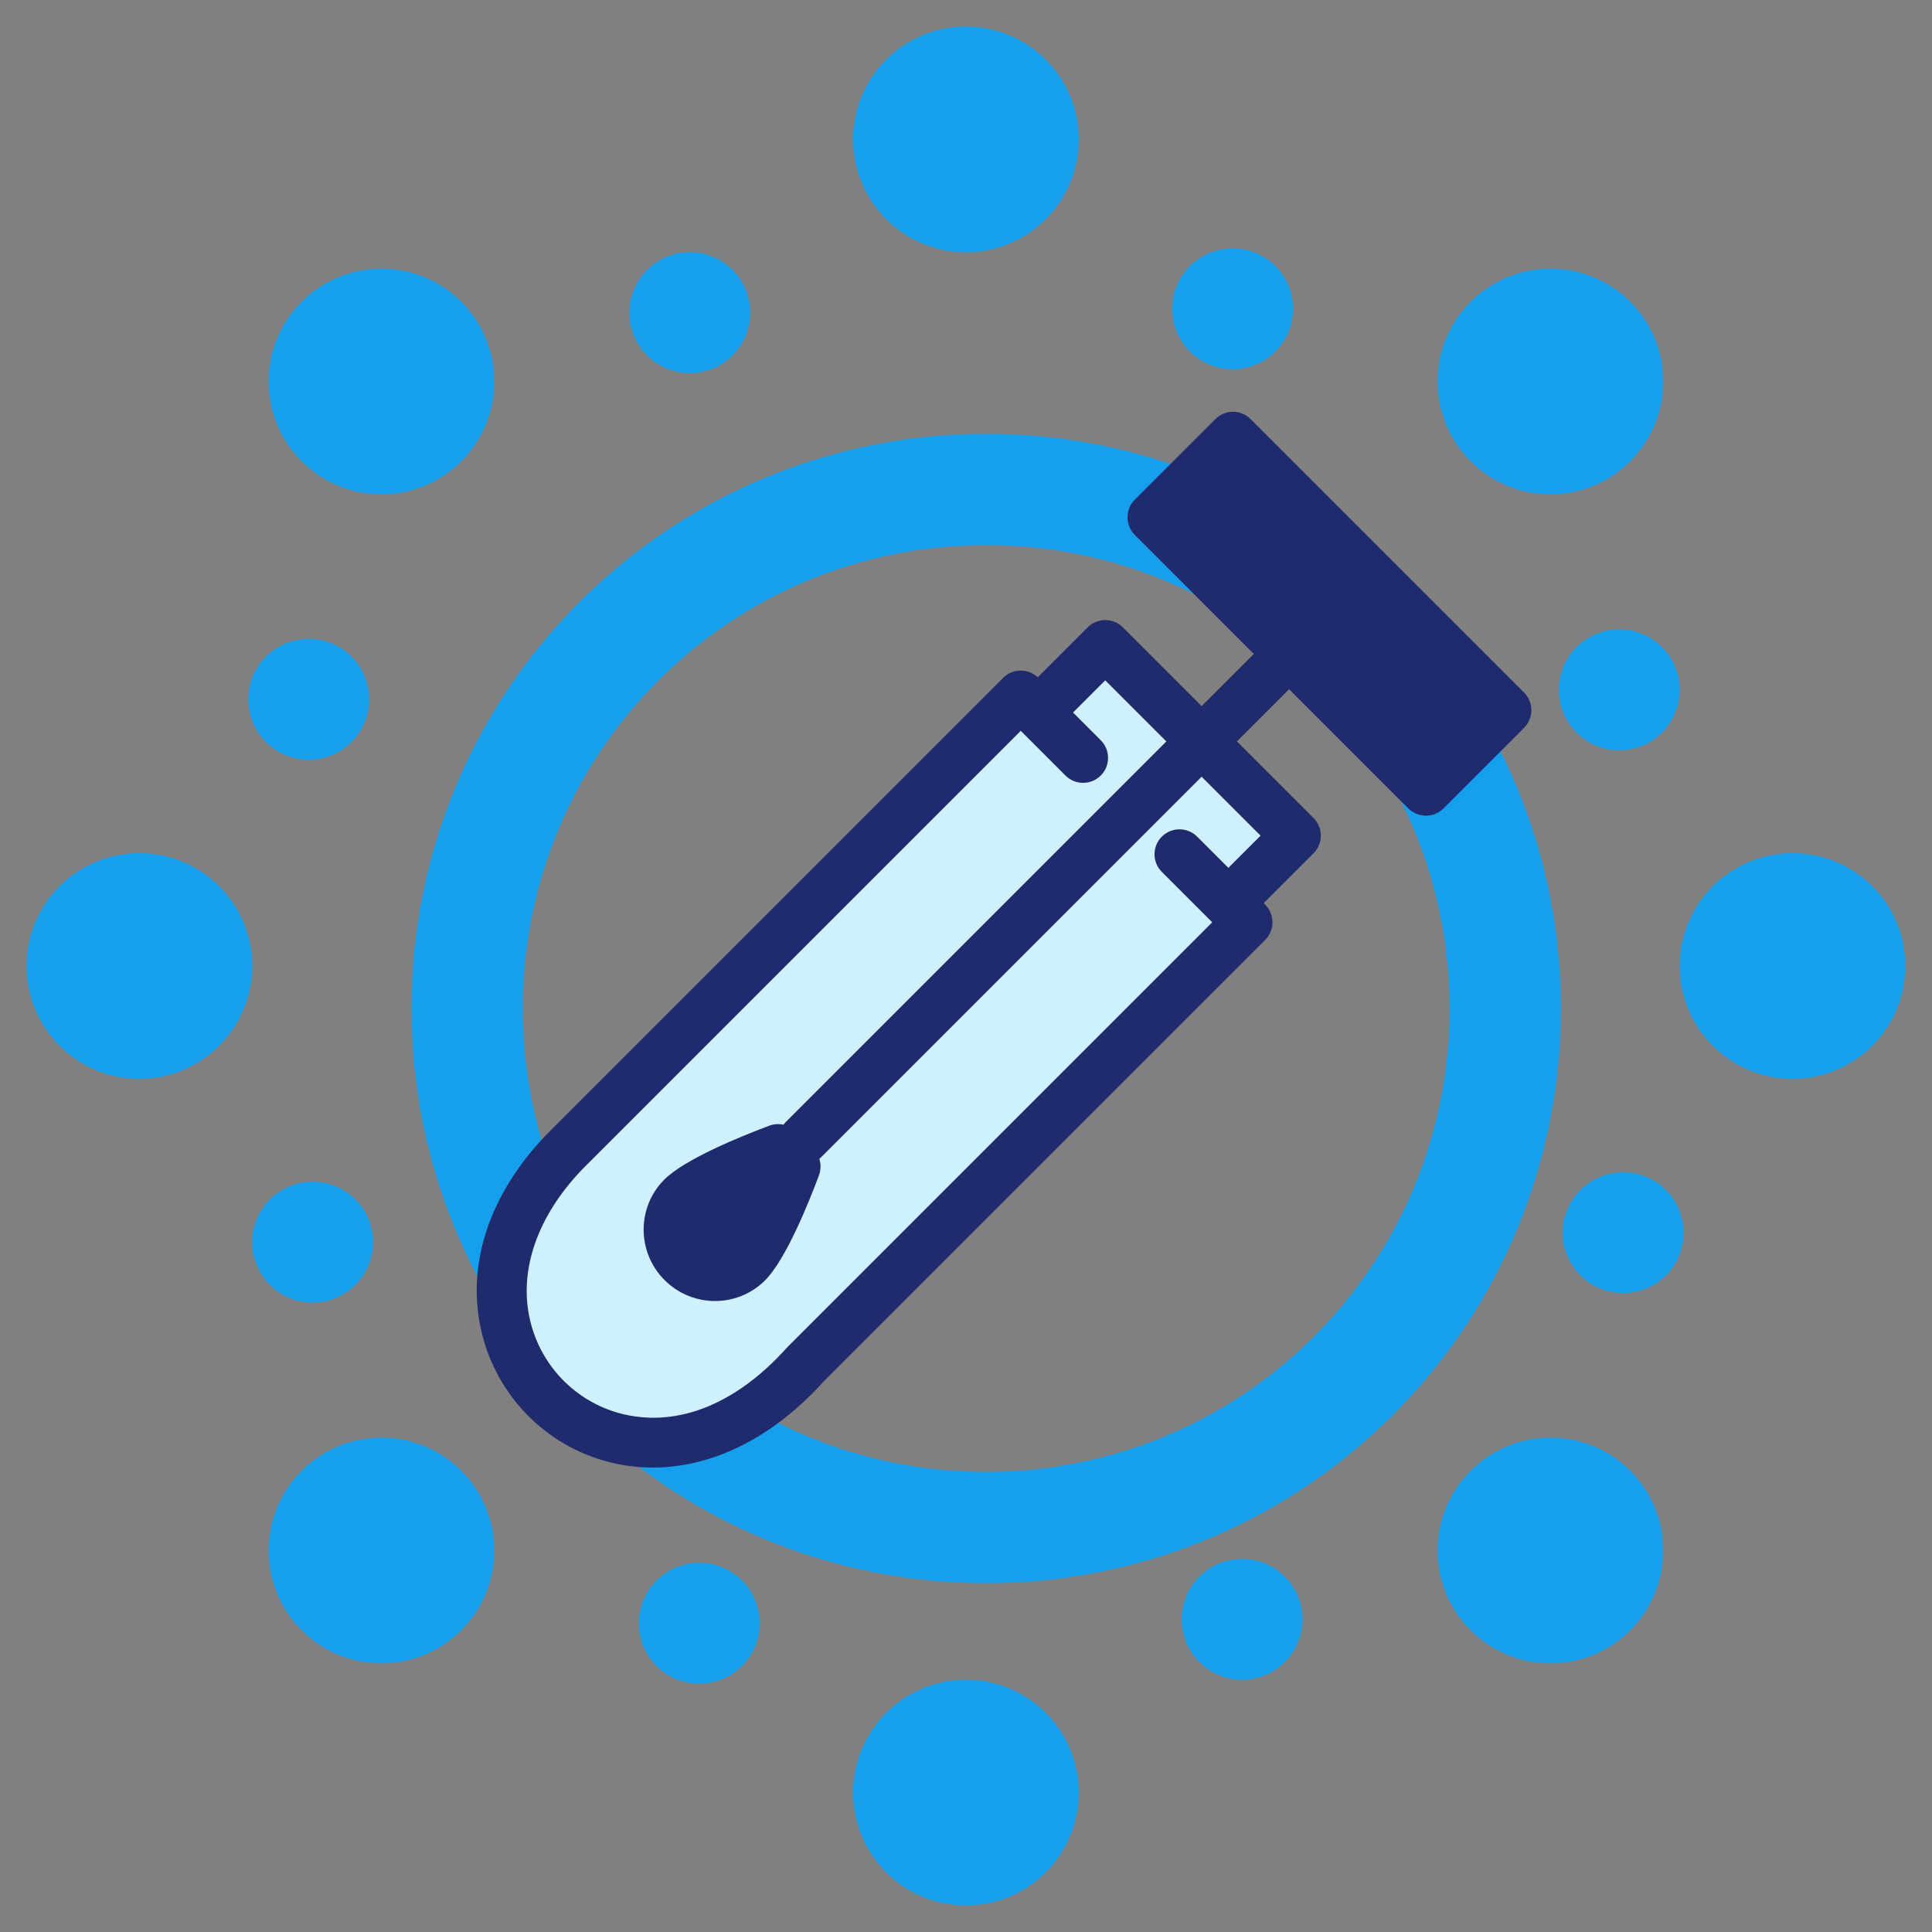 <svg xmlns="http://www.w3.org/2000/svg" xmlns:xlink="http://www.w3.org/1999/xlink" id="Layer_1" x="0px" y="0px" width="363.347px" height="363.355px" viewBox="0 0 363.347 363.355" xml:space="preserve">
<rect x="0" y="0" width="363.347" height="363.355" fill="#808080" stroke="none"/>
<g>
	<defs>
		<rect id="SVGID_1_" width="363.347" height="363.355"></rect>
	</defs>
	<clipPath id="SVGID_2_">
		<use xlink:href="#SVGID_1_"></use>
	</clipPath>
	<path clip-path="url(#SVGID_2_)" fill="#159FED" d="M292.299,173.094c-0.012-0.081-0.022-0.162-0.036-0.244   c-0.079-0.507-0.165-1.013-0.251-1.52c-0.026-0.154-0.05-0.309-0.076-0.463c-0.082-0.467-0.171-0.932-0.259-1.398   c-0.036-0.193-0.069-0.385-0.106-0.577c-0.083-0.427-0.172-0.853-0.26-1.279c-0.049-0.231-0.094-0.463-0.143-0.693   c-0.086-0.401-0.178-0.801-0.268-1.201c-0.058-0.254-0.112-0.509-0.17-0.762c-0.091-0.384-0.187-0.766-0.279-1.148   c-0.066-0.27-0.129-0.54-0.197-0.809c-0.092-0.363-0.189-0.726-0.286-1.088c-0.074-0.287-0.147-0.575-0.226-0.861   c-0.098-0.358-0.201-0.714-0.302-1.071c-0.083-0.29-0.162-0.58-0.247-0.869c-0.106-0.363-0.219-0.725-0.329-1.088   c-0.085-0.28-0.168-0.561-0.255-0.841c-0.116-0.37-0.238-0.738-0.357-1.106c-0.089-0.271-0.174-0.544-0.265-0.815   c-0.126-0.377-0.257-0.752-0.389-1.128c-0.09-0.261-0.178-0.523-0.269-0.782c-0.139-0.39-0.284-0.778-0.426-1.166   c-0.09-0.245-0.177-0.49-0.27-0.734c-0.146-0.391-0.301-0.781-0.453-1.172c-0.093-0.239-0.183-0.48-0.278-0.719   c-0.16-0.402-0.326-0.802-0.49-1.203c-0.093-0.223-0.182-0.449-0.277-0.672c-0.175-0.419-0.357-0.836-0.539-1.254   c-0.083-0.191-0.163-0.383-0.247-0.575l-0.001,0.001c-5.236-11.853-12.702-22.952-22.401-32.65   c-9.603-9.603-20.579-17.012-32.301-22.24l0.011-0.011c-5.161-2.302-10.467-4.176-15.864-5.629   c-0.021-0.007-0.043-0.012-0.065-0.017c-0.791-0.213-1.587-0.416-2.383-0.612l-0.18-0.044c-1.657-0.402-3.322-0.766-4.994-1.09   l-0.093-0.017c-0.766-0.148-1.533-0.285-2.301-0.416c-0.13-0.022-0.26-0.044-0.392-0.066c-0.735-0.123-1.473-0.238-2.211-0.345   c-0.073-0.011-0.148-0.023-0.223-0.033c-1.623-0.233-3.25-0.427-4.881-0.586c-0.181-0.018-0.361-0.035-0.542-0.051   c-0.637-0.059-1.274-0.113-1.912-0.16c-0.187-0.014-0.372-0.029-0.558-0.041c-1.593-0.112-3.186-0.188-4.78-0.229   c-0.214-0.005-0.426-0.008-0.641-0.012c-0.581-0.011-1.16-0.019-1.741-0.021c-0.255-0.001-0.511-0.001-0.766-0.001   c-0.594,0.002-1.188,0.01-1.784,0.021c-0.199,0.004-0.399,0.005-0.6,0.011c-0.766,0.019-1.531,0.046-2.296,0.082   c-0.237,0.011-0.474,0.026-0.712,0.038c-0.541,0.029-1.083,0.06-1.624,0.097c-0.306,0.02-0.612,0.043-0.917,0.066   c-0.491,0.037-0.983,0.079-1.473,0.123c-0.301,0.027-0.601,0.053-0.902,0.082c-0.656,0.065-1.313,0.135-1.968,0.211   c-0.323,0.038-0.646,0.08-0.97,0.12c-0.519,0.066-1.039,0.133-1.558,0.206c-0.345,0.048-0.69,0.1-1.035,0.152   c-0.425,0.064-0.85,0.13-1.274,0.199c-0.36,0.059-0.72,0.117-1.079,0.179c-0.435,0.075-0.868,0.155-1.302,0.235   c-0.464,0.086-0.928,0.174-1.391,0.266c-0.556,0.11-1.111,0.223-1.664,0.343c-0.383,0.082-0.765,0.17-1.146,0.255   c-0.37,0.084-0.74,0.169-1.109,0.256c-0.399,0.095-0.798,0.193-1.197,0.292c-0.351,0.087-0.7,0.178-1.05,0.269   c-0.404,0.105-0.808,0.209-1.21,0.318c-0.357,0.098-0.713,0.201-1.07,0.302c-0.719,0.204-1.437,0.416-2.153,0.635   c-0.312,0.095-0.625,0.191-0.938,0.29c-0.427,0.135-0.854,0.274-1.28,0.415c-0.3,0.098-0.598,0.199-0.897,0.301   c-0.436,0.147-0.872,0.296-1.306,0.45c-0.255,0.091-0.508,0.184-0.763,0.276c-0.876,0.318-1.749,0.648-2.618,0.988   c-0.208,0.082-0.417,0.162-0.624,0.245c-0.459,0.182-0.914,0.371-1.37,0.56c-0.251,0.105-0.501,0.209-0.75,0.315   c-0.457,0.194-0.913,0.39-1.368,0.59c-0.22,0.097-0.44,0.198-0.66,0.296c-1.564,0.702-3.114,1.444-4.649,2.223   c-0.198,0.102-0.397,0.201-0.595,0.303c-0.468,0.241-0.933,0.487-1.398,0.735c-0.198,0.106-0.395,0.214-0.593,0.32   c-1.593,0.866-3.169,1.773-4.725,2.723c-0.115,0.07-0.231,0.139-0.345,0.21c-0.478,0.294-0.952,0.594-1.426,0.895   c-0.171,0.11-0.342,0.219-0.512,0.33c-0.476,0.307-0.951,0.617-1.424,0.932c-0.1,0.068-0.199,0.136-0.3,0.203   c-1.557,1.049-3.093,2.144-4.606,3.283c-0.141,0.106-0.282,0.211-0.422,0.318c-0.464,0.352-0.925,0.709-1.384,1.069   c-0.124,0.098-0.248,0.198-0.372,0.295c-1.499,1.191-2.974,2.426-4.423,3.707c-0.09,0.08-0.181,0.158-0.272,0.238   c-0.451,0.403-0.899,0.81-1.346,1.221c-0.124,0.114-0.247,0.229-0.37,0.344c-0.978,0.908-1.948,1.831-2.899,2.782   c-21.081,21.081-31.62,48.775-31.619,76.467c-0.002,27.694,10.537,55.389,31.619,76.471c0.96,0.96,1.938,1.891,2.925,2.807   c0.103,0.096,0.207,0.191,0.31,0.287c0.462,0.426,0.926,0.848,1.394,1.264c0.057,0.051,0.114,0.101,0.171,0.15   c1.486,1.317,3.002,2.587,4.543,3.809c0.095,0.076,0.19,0.152,0.286,0.228c0.482,0.38,0.966,0.755,1.453,1.124   c0.1,0.077,0.201,0.152,0.302,0.228c1.557,1.176,3.138,2.303,4.743,3.383c0.067,0.045,0.133,0.091,0.2,0.136   c0.499,0.334,1.001,0.663,1.505,0.988c0.131,0.084,0.261,0.167,0.392,0.251c0.509,0.325,1.019,0.648,1.533,0.965   c0.006,0.004,0.011,0.007,0.017,0.01c1.67,1.028,3.362,2.005,5.074,2.934c0.152,0.082,0.304,0.165,0.456,0.246   c0.503,0.27,1.007,0.536,1.513,0.797c0.124,0.064,0.248,0.126,0.372,0.189c1.618,0.827,3.253,1.61,4.902,2.351   c0.17,0.076,0.341,0.154,0.512,0.229c0.493,0.219,0.989,0.434,1.486,0.645c0.188,0.08,0.377,0.158,0.565,0.237   c1.612,0.673,3.238,1.306,4.875,1.898c0.186,0.066,0.372,0.136,0.559,0.202c0.48,0.171,0.961,0.336,1.443,0.5   c0.239,0.081,0.478,0.161,0.716,0.24c0.478,0.159,0.955,0.315,1.434,0.467c0.204,0.064,0.408,0.126,0.611,0.188   c0.935,0.29,1.873,0.566,2.814,0.83c0.207,0.059,0.414,0.119,0.622,0.177c0.457,0.125,0.914,0.243,1.371,0.362   c0.288,0.074,0.576,0.148,0.864,0.222c0.444,0.111,0.889,0.221,1.335,0.326c0.3,0.071,0.602,0.14,0.903,0.209   c0.809,0.185,1.619,0.359,2.43,0.526c0.287,0.06,0.572,0.12,0.858,0.176c0.418,0.082,0.836,0.157,1.254,0.234   c0.344,0.063,0.686,0.127,1.03,0.187c0.411,0.071,0.821,0.141,1.233,0.207c0.362,0.059,0.724,0.114,1.086,0.17   c0.396,0.06,0.792,0.12,1.188,0.177c0.496,0.069,0.993,0.133,1.491,0.196c0.531,0.067,1.063,0.131,1.595,0.189   c0.43,0.048,0.859,0.096,1.289,0.138c0.368,0.037,0.735,0.07,1.103,0.104c0.418,0.037,0.836,0.072,1.254,0.104   c0.356,0.027,0.712,0.056,1.068,0.079c0.504,0.034,1.008,0.063,1.512,0.091c0.368,0.02,0.735,0.039,1.103,0.056   c0.624,0.026,1.249,0.05,1.874,0.066c0.315,0.008,0.629,0.014,0.944,0.019c0.476,0.008,0.953,0.015,1.429,0.017   c0.318,0.002,0.637,0.002,0.956,0.001c0.523-0.002,1.046-0.009,1.57-0.019c0.254-0.004,0.509-0.006,0.763-0.013   c0.752-0.02,1.504-0.047,2.256-0.081c0.237-0.011,0.475-0.026,0.713-0.037c0.552-0.03,1.104-0.063,1.654-0.1   c0.281-0.02,0.562-0.04,0.843-0.062c0.544-0.041,1.087-0.087,1.63-0.136c0.244-0.022,0.488-0.043,0.731-0.066   c0.771-0.075,1.544-0.157,2.313-0.249c0.106-0.012,0.212-0.028,0.319-0.041c0.677-0.083,1.355-0.172,2.031-0.268   c0.237-0.034,0.476-0.069,0.714-0.105c0.57-0.084,1.139-0.173,1.708-0.266c0.229-0.039,0.46-0.075,0.688-0.114   c0.722-0.124,1.442-0.253,2.161-0.392c0.056-0.01,0.109-0.02,0.164-0.03c0.785-0.151,1.569-0.314,2.352-0.483   c0.189-0.041,0.38-0.085,0.569-0.127c0.6-0.133,1.198-0.271,1.795-0.415c0.219-0.052,0.437-0.104,0.654-0.158   c0.644-0.158,1.284-0.322,1.924-0.493c0.132-0.035,0.265-0.068,0.396-0.104c0.782-0.211,1.562-0.431,2.34-0.66   c0.123-0.037,0.245-0.075,0.368-0.111c0.646-0.193,1.291-0.393,1.934-0.598c0.207-0.065,0.412-0.132,0.618-0.199   c0.6-0.195,1.199-0.396,1.797-0.603c0.171-0.06,0.344-0.117,0.517-0.177c0.771-0.271,1.539-0.549,2.305-0.837   c0.006-0.003,0.012-0.005,0.018-0.007c0.741-0.279,1.479-0.569,2.215-0.865c0.195-0.079,0.389-0.159,0.582-0.238   c0.571-0.233,1.14-0.471,1.707-0.716c0.199-0.085,0.398-0.17,0.597-0.255c0.145-0.065,0.292-0.125,0.438-0.189l-0.005-0.006   c11.855-5.237,22.957-12.7,32.657-22.399c9.601-9.602,17.014-20.574,22.243-32.294l0.005,0.006   C292.743,214.678,295.442,193.52,292.299,173.094 M247.148,251.333c-9.888,9.888-21.58,16.896-34.026,21.031l-0.002-0.002   c-6.617,2.201-13.446,3.589-20.332,4.163l-0.132,0.012c-1.933,0.158-3.869,0.253-5.807,0.283c-0.051,0-0.102,0.001-0.151,0.002   c-2.903,0.04-5.807-0.063-8.7-0.311c-0.063-0.005-0.125-0.01-0.188-0.016c-1.911-0.167-3.816-0.396-5.715-0.689   c-0.077-0.012-0.155-0.024-0.233-0.036c-1.903-0.299-3.799-0.658-5.684-1.083l-0.127-0.029c-0.923-0.21-1.843-0.434-2.759-0.673   c-0.031-0.007-0.061-0.016-0.091-0.023c-1.879-0.493-3.745-1.052-5.594-1.672c-0.067-0.021-0.134-0.045-0.201-0.067   c-1.841-0.621-3.663-1.308-5.466-2.056c-0.055-0.021-0.108-0.045-0.162-0.067c-2.73-1.14-5.412-2.424-8.037-3.853   c-0.035-0.018-0.07-0.037-0.105-0.057c-1.744-0.952-3.462-1.97-5.151-3.051c-0.048-0.03-0.096-0.062-0.145-0.093   c-1.692-1.087-3.354-2.236-4.983-3.453c-0.02-0.016-0.041-0.031-0.062-0.047c-2.455-1.836-4.834-3.817-7.126-5.947   c-0.035-0.032-0.07-0.064-0.105-0.098c-0.758-0.706-1.507-1.428-2.246-2.166c-16.596-16.597-25.088-38.275-25.484-60.076   c-0.411-22.861,8.081-45.853,25.484-63.256c0.743-0.742,1.496-1.468,2.258-2.178c0.033-0.031,0.067-0.061,0.1-0.093   c1.535-1.425,3.11-2.787,4.72-4.081c0.006-0.005,0.011-0.008,0.017-0.013c0.799-0.643,1.609-1.268,2.425-1.878   c0.02-0.016,0.04-0.032,0.061-0.046c1.627-1.213,3.288-2.361,4.978-3.445c0.065-0.042,0.13-0.084,0.195-0.126   c1.672-1.067,3.371-2.071,5.097-3.012c0.079-0.043,0.158-0.086,0.237-0.129c0.847-0.459,1.699-0.904,2.557-1.333l0.018-0.009   c0.888-0.443,1.783-0.869,2.683-1.281c0.06-0.026,0.12-0.053,0.18-0.08c0.819-0.372,1.642-0.73,2.471-1.074   c0.101-0.043,0.202-0.086,0.303-0.128c1.753-0.723,3.525-1.385,5.313-1.99c0.148-0.049,0.295-0.099,0.443-0.148   c1.768-0.587,3.55-1.116,5.346-1.587c0.163-0.043,0.326-0.084,0.49-0.126c0.784-0.2,1.571-0.391,2.36-0.569   c0.124-0.029,0.247-0.059,0.372-0.086c0.895-0.199,1.793-0.384,2.694-0.554c0.141-0.027,0.283-0.051,0.426-0.077   c0.766-0.141,1.534-0.272,2.303-0.393c0.193-0.029,0.386-0.06,0.578-0.09c0.898-0.134,1.798-0.258,2.7-0.365   c0.047-0.006,0.093-0.01,0.14-0.014c0.844-0.099,1.69-0.182,2.536-0.256c0.217-0.02,0.434-0.037,0.652-0.055   c0.819-0.065,1.639-0.121,2.46-0.164c0.078-0.004,0.156-0.01,0.234-0.014c0.897-0.044,1.795-0.071,2.692-0.088   c0.207-0.003,0.413-0.004,0.619-0.006c0.747-0.009,1.495-0.008,2.243,0.003c0.175,0.001,0.349,0.001,0.523,0.005   c0.897,0.018,1.797,0.049,2.694,0.095c0.144,0.008,0.286,0.018,0.431,0.026c0.776,0.043,1.552,0.097,2.327,0.161   c0.194,0.016,0.39,0.032,0.584,0.049c1.816,0.162,3.63,0.38,5.435,0.656c0.174,0.026,0.348,0.053,0.52,0.081   c0.882,0.139,1.761,0.29,2.638,0.456c0.016,0.004,0.033,0.006,0.049,0.009c0.938,0.178,1.873,0.375,2.805,0.585   c0.103,0.022,0.204,0.046,0.308,0.07c0.868,0.199,1.735,0.41,2.599,0.636c0.06,0.015,0.12,0.03,0.18,0.046   c1.894,0.499,3.773,1.062,5.636,1.69c12.325,4.151,23.9,11.121,33.702,20.922c9.886,9.887,16.895,21.576,21.031,34.02l-0.006,0.006   c4.418,13.276,5.561,27.411,3.431,41.134c-0.766,4.916-1.951,9.779-3.558,14.531l0.004,0.003   C263.898,229.999,256.931,241.549,247.148,251.333"></path>
	<path clip-path="url(#SVGID_2_)" fill="#159FED" d="M306.601,86.757c8.287-8.289,8.287-21.725,0-30.011   c-8.287-8.287-21.725-8.287-30.012,0c-8.286,8.286-8.286,21.725,0,30.011C284.876,95.045,298.313,95.043,306.601,86.757"></path>
	<path clip-path="url(#SVGID_2_)" fill="#159FED" d="M337.125,202.895c11.721-0.001,21.223-9.501,21.223-21.221   c0-11.719-9.502-21.221-21.223-21.221c-11.718,0-21.222,9.504-21.221,21.221C315.903,193.396,325.407,202.895,337.125,202.895"></path>
	<path clip-path="url(#SVGID_2_)" fill="#159FED" d="M276.589,306.612c8.287,8.283,21.725,8.283,30.011-0.002   c8.287-8.285,8.289-21.724,0.002-30.012c-8.288-8.292-21.729-8.287-30.013,0C268.302,284.886,268.302,298.325,276.589,306.612"></path>
	<path clip-path="url(#SVGID_2_)" fill="#159FED" d="M160.452,337.133c0.002,11.723,9.503,21.222,21.222,21.222   c11.72,0,21.223-9.499,21.223-21.22c0.001-11.719-9.506-21.22-21.223-21.221C169.953,315.915,160.452,325.415,160.452,337.133"></path>
	<path clip-path="url(#SVGID_2_)" fill="#159FED" d="M160.452,26.218c0.002,11.723,9.503,21.222,21.222,21.222   c11.72,0,21.223-9.499,21.223-21.219c0.001-11.72-9.506-21.22-21.223-21.222C169.953,5,160.452,14.5,160.452,26.218"></path>
	<path clip-path="url(#SVGID_2_)" fill="#159FED" d="M56.746,276.598c-8.285,8.288-8.285,21.728,0.001,30.012   c8.288,8.285,21.725,8.287,30.011,0.002c8.287-8.286,8.282-21.726,0-30.014C78.469,268.306,65.033,268.306,56.746,276.598"></path>
	<path clip-path="url(#SVGID_2_)" fill="#159FED" d="M26.219,160.453C14.5,160.454,5,169.955,5,181.675   c0,11.719,9.5,21.22,21.219,21.22c11.722,0,21.219-9.504,21.222-21.22C47.441,169.953,37.941,160.453,26.219,160.453"></path>
	<path clip-path="url(#SVGID_2_)" fill="#159FED" d="M86.757,56.744c-8.289-8.284-21.725-8.284-30.011,0.003   c-8.288,8.286-8.288,21.725-0.002,30.011c8.288,8.288,21.726,8.284,30.013,0C95.045,78.469,95.045,65.033,86.757,56.744"></path>
	<path clip-path="url(#SVGID_2_)" fill="#159FED" d="M141.106,58.807c0-6.278-5.088-11.367-11.366-11.367   c-6.278,0-11.366,5.089-11.366,11.367c0,6.276,5.088,11.365,11.366,11.365C136.019,70.172,141.106,65.083,141.106,58.807"></path>
	<path clip-path="url(#SVGID_2_)" fill="#159FED" d="M239.867,66.108c4.439-4.438,4.439-11.636,0-16.074   c-4.438-4.439-11.637-4.439-16.075,0c-4.438,4.438-4.438,11.636,0,16.074C228.233,70.546,235.43,70.546,239.867,66.108"></path>
	<path clip-path="url(#SVGID_2_)" fill="#159FED" d="M304.541,141.105c6.275,0.002,11.363-5.087,11.363-11.365   c-0.001-6.276-5.088-11.365-11.365-11.366c-6.277,0.001-11.366,5.09-11.366,11.366   C293.173,136.018,298.262,141.105,304.541,141.105"></path>
	<path clip-path="url(#SVGID_2_)" fill="#159FED" d="M297.239,239.869c4.437,4.438,11.635,4.438,16.073,0s4.438-11.637,0-16.074   c-4.438-4.438-11.637-4.438-16.073,0C292.8,228.234,292.8,235.43,297.239,239.869"></path>
	<path clip-path="url(#SVGID_2_)" fill="#159FED" d="M222.24,304.55c0,6.272,5.088,11.361,11.366,11.364   c6.277-0.003,11.365-5.092,11.365-11.364c0-6.278-5.089-11.367-11.365-11.367C227.327,293.183,222.24,298.272,222.24,304.55"></path>
	<path clip-path="url(#SVGID_2_)" fill="#159FED" d="M123.479,297.247c-4.437,4.439-4.437,11.636,0,16.075   c4.44,4.438,11.638,4.438,16.074,0c4.438-4.439,4.437-11.636,0-16.075C135.114,292.81,127.918,292.811,123.479,297.247"></path>
	<path clip-path="url(#SVGID_2_)" fill="#159FED" d="M58.807,222.243c-6.275,0-11.365,5.09-11.366,11.365   c0.001,6.28,5.091,11.368,11.366,11.365c6.276,0,11.365-5.089,11.365-11.365C70.172,227.331,65.083,222.243,58.807,222.243"></path>
	<path clip-path="url(#SVGID_2_)" fill="#159FED" d="M66.107,123.48c-4.438-4.438-11.636-4.438-16.073,0   c-4.44,4.439-4.44,11.638,0.001,16.073c4.437,4.438,11.634,4.438,16.072,0C70.546,135.114,70.544,127.918,66.107,123.48"></path>
	<polyline clip-path="url(#SVGID_2_)" fill="#CFF1FF" points="194.992,134.181 207.862,121.311 243.71,157.16 230.841,170.029  "></polyline>
	<path clip-path="url(#SVGID_2_)" fill="#1F2B6C" d="M230.841,174.722c-1.201,0-2.402-0.458-3.318-1.375   c-1.833-1.832-1.833-4.804,0-6.636l9.551-9.551l-29.212-29.212l-9.551,9.551c-1.834,1.833-4.804,1.832-6.637,0   c-1.833-1.833-1.833-4.804,0-6.636l12.87-12.87c1.834-1.834,4.805-1.833,6.637,0l35.848,35.848c1.833,1.832,1.833,4.804,0,6.637   l-12.87,12.869C233.242,174.264,232.041,174.722,230.841,174.722"></path>
	<path clip-path="url(#SVGID_2_)" fill="#CFF1FF" d="M203.698,142.535l-11.729-11.729l-84.926,84.927   c-35.099,34.795,10.162,79.046,44.433,40.863l83.141-83.143l-12.794-12.794"></path>
	<path clip-path="url(#SVGID_2_)" fill="#1F2B6C" d="M122.777,276.001c-2.516,0-5.024-0.282-7.505-0.855   c-11.712-2.709-21.036-11.604-24.335-23.21c-3.782-13.312,0.884-27.721,12.802-39.535l84.912-84.913   c1.834-1.832,4.804-1.832,6.637,0l11.728,11.729c1.833,1.832,1.833,4.804,0,6.637c-1.833,1.832-4.803,1.832-6.636,0l-8.41-8.411   l-81.608,81.609c-9.432,9.35-13.216,20.396-10.396,30.317c2.365,8.321,9.04,14.695,17.422,16.632   c10.328,2.391,21.194-2.063,30.596-12.539c0.057-0.063,0.114-0.124,0.174-0.185l79.824-79.823l-9.477-9.475   c-1.833-1.833-1.833-4.804,0-6.637c1.833-1.832,4.803-1.832,6.636,0l12.796,12.794c0.88,0.88,1.374,2.074,1.374,3.318   c0,1.245-0.494,2.439-1.374,3.319l-83.056,83.054C145.399,270.348,134.026,276,122.777,276.001"></path>
	<path clip-path="url(#SVGID_2_)" fill="#1F2B6C" d="M151.162,218.955c-1.201,0-2.402-0.458-3.318-1.374   c-1.833-1.833-1.833-4.805,0-6.637l91.278-91.278c1.833-1.833,4.804-1.833,6.637,0c1.833,1.832,1.833,4.804,0,6.636l-91.279,91.279   C153.564,218.497,152.363,218.955,151.162,218.955"></path>
	
		<rect x="213.658" y="104.716" transform="matrix(0.707 0.707 -0.707 0.707 154.845 -142.985)" clip-path="url(#SVGID_2_)" fill="#1F2B6C" width="72.729" height="21.415"></rect>
	<path clip-path="url(#SVGID_2_)" fill="#1F2B6C" d="M268.165,153.401c-1.202,0-2.401-0.458-3.319-1.375l-51.427-51.427   c-0.879-0.879-1.374-2.073-1.374-3.317c0-1.245,0.495-2.438,1.374-3.318l15.144-15.143c1.833-1.833,4.804-1.833,6.637,0   l51.427,51.427c0.88,0.88,1.374,2.073,1.374,3.318c0,1.244-0.494,2.439-1.374,3.319l-15.143,15.141   C270.566,152.943,269.365,153.401,268.165,153.401 M223.374,97.282l44.791,44.79l8.506-8.506l-44.791-44.79L223.374,97.282z"></path>
	<path clip-path="url(#SVGID_2_)" fill="#1F2B6C" d="M152.917,216.017c1.324,1.325,1.751,3.298,1.094,5.052   c-1.94,5.182-6.239,15.836-10.119,19.717c-5.208,5.209-13.673,5.188-18.906-0.045c-5.233-5.233-5.253-13.698-0.044-18.906   c3.88-3.88,14.534-8.18,19.715-10.119c1.755-0.657,3.728-0.23,5.052,1.095L152.917,216.017z"></path>
</g>
</svg>